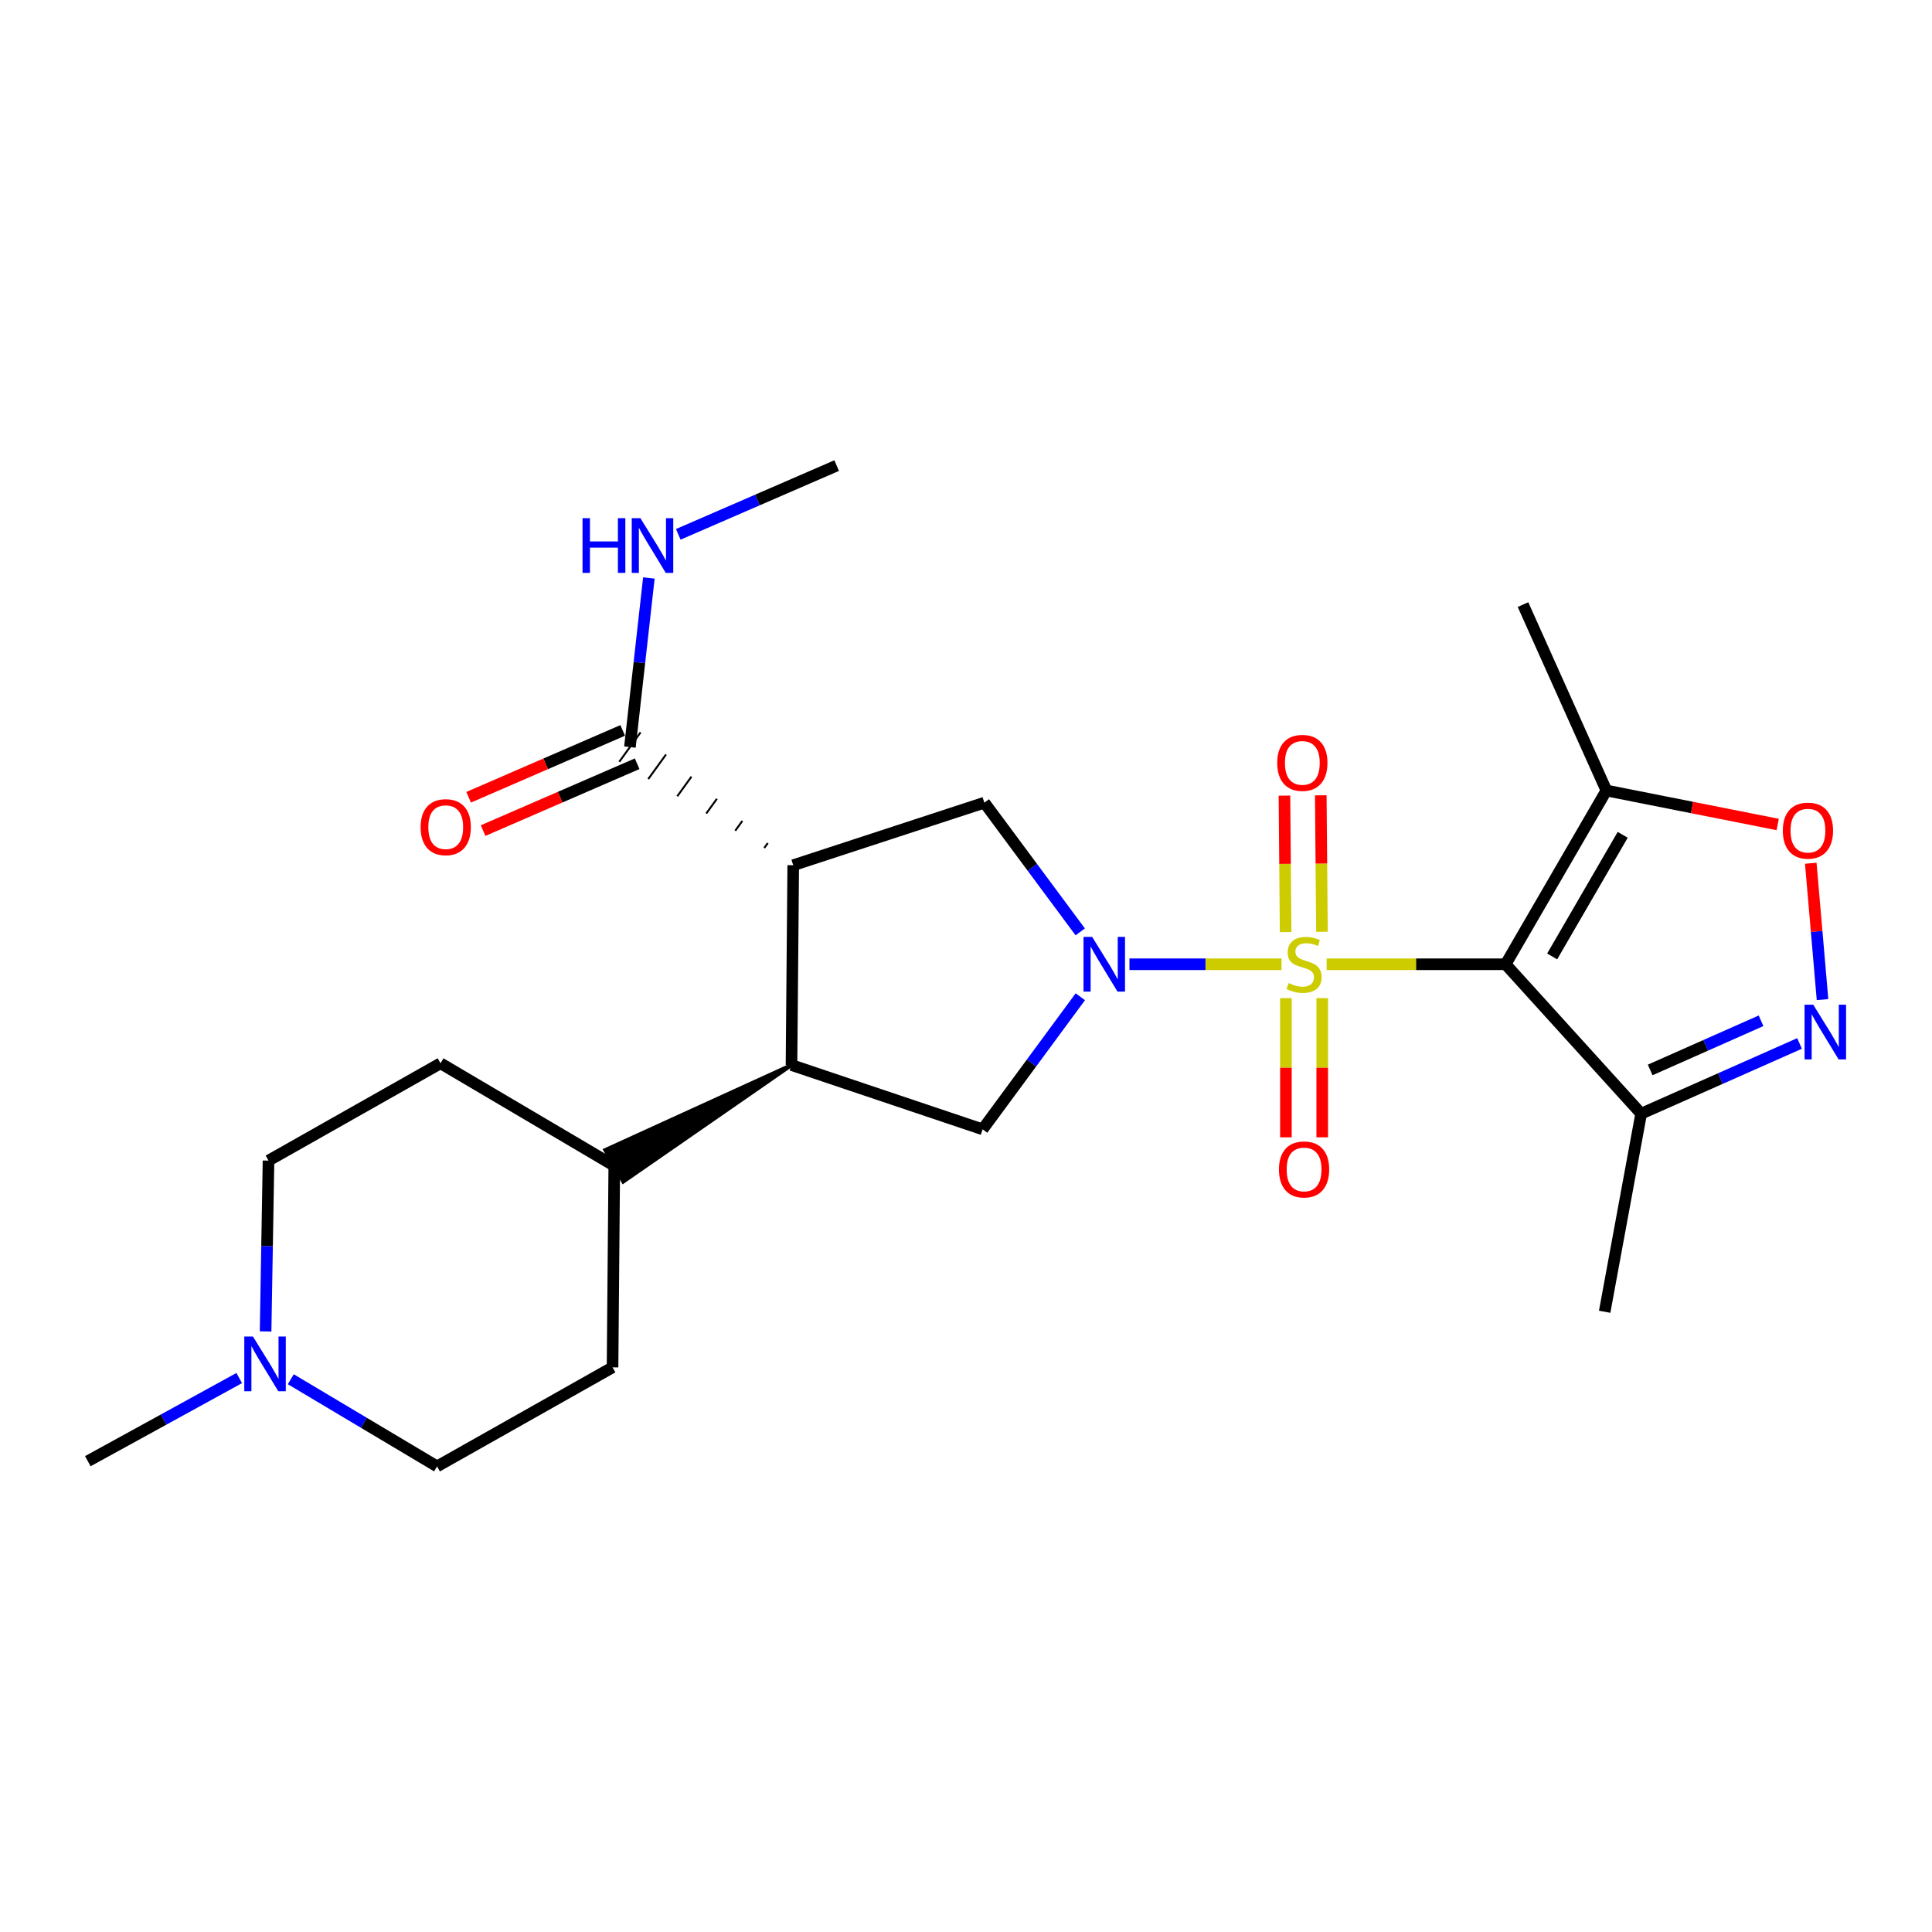 <?xml version='1.0' encoding='iso-8859-1'?>
<svg version='1.1' baseProfile='full'
              xmlns='http://www.w3.org/2000/svg'
                      xmlns:rdkit='http://www.rdkit.org/xml'
                      xmlns:xlink='http://www.w3.org/1999/xlink'
                  xml:space='preserve'
width='1000px' height='1000px' viewBox='0 0 1000 1000'>
<!-- END OF HEADER -->
<rect style='opacity:1.0;fill:#FFFFFF;stroke:none' width='1000' height='1000' x='0' y='0'> </rect>
<path class='bond-0' d='M 686.672,499.102 L 732.988,499.102' style='fill:none;fill-rule:evenodd;stroke:#CCCC00;stroke-width:6px;stroke-linecap:butt;stroke-linejoin:miter;stroke-opacity:1' />
<path class='bond-0' d='M 732.988,499.102 L 779.304,499.102' style='fill:none;fill-rule:evenodd;stroke:#000000;stroke-width:6px;stroke-linecap:butt;stroke-linejoin:miter;stroke-opacity:1' />
<path class='bond-1' d='M 663.319,499.102 L 623.958,499.102' style='fill:none;fill-rule:evenodd;stroke:#CCCC00;stroke-width:6px;stroke-linecap:butt;stroke-linejoin:miter;stroke-opacity:1' />
<path class='bond-1' d='M 623.958,499.102 L 584.598,499.102' style='fill:none;fill-rule:evenodd;stroke:#0000FF;stroke-width:6px;stroke-linecap:butt;stroke-linejoin:miter;stroke-opacity:1' />
<path class='bond-2' d='M 684.243,482.292 L 683.939,446.972' style='fill:none;fill-rule:evenodd;stroke:#CCCC00;stroke-width:6px;stroke-linecap:butt;stroke-linejoin:miter;stroke-opacity:1' />
<path class='bond-2' d='M 683.939,446.972 L 683.634,411.651' style='fill:none;fill-rule:evenodd;stroke:#FF0000;stroke-width:6px;stroke-linecap:butt;stroke-linejoin:miter;stroke-opacity:1' />
<path class='bond-2' d='M 665.438,482.454 L 665.134,447.134' style='fill:none;fill-rule:evenodd;stroke:#CCCC00;stroke-width:6px;stroke-linecap:butt;stroke-linejoin:miter;stroke-opacity:1' />
<path class='bond-2' d='M 665.134,447.134 L 664.829,411.813' style='fill:none;fill-rule:evenodd;stroke:#FF0000;stroke-width:6px;stroke-linecap:butt;stroke-linejoin:miter;stroke-opacity:1' />
<path class='bond-3' d='M 665.582,516.634 L 665.582,552.659' style='fill:none;fill-rule:evenodd;stroke:#CCCC00;stroke-width:6px;stroke-linecap:butt;stroke-linejoin:miter;stroke-opacity:1' />
<path class='bond-3' d='M 665.582,552.659 L 665.582,588.683' style='fill:none;fill-rule:evenodd;stroke:#FF0000;stroke-width:6px;stroke-linecap:butt;stroke-linejoin:miter;stroke-opacity:1' />
<path class='bond-3' d='M 684.387,516.634 L 684.387,552.659' style='fill:none;fill-rule:evenodd;stroke:#CCCC00;stroke-width:6px;stroke-linecap:butt;stroke-linejoin:miter;stroke-opacity:1' />
<path class='bond-3' d='M 684.387,552.659 L 684.387,588.683' style='fill:none;fill-rule:evenodd;stroke:#FF0000;stroke-width:6px;stroke-linecap:butt;stroke-linejoin:miter;stroke-opacity:1' />
<path class='bond-4' d='M 779.304,499.102 L 831.468,409.169' style='fill:none;fill-rule:evenodd;stroke:#000000;stroke-width:6px;stroke-linecap:butt;stroke-linejoin:miter;stroke-opacity:1' />
<path class='bond-4' d='M 803.395,495.047 L 839.911,432.094' style='fill:none;fill-rule:evenodd;stroke:#000000;stroke-width:6px;stroke-linecap:butt;stroke-linejoin:miter;stroke-opacity:1' />
<path class='bond-5' d='M 779.304,499.102 L 849.459,576.445' style='fill:none;fill-rule:evenodd;stroke:#000000;stroke-width:6px;stroke-linecap:butt;stroke-linejoin:miter;stroke-opacity:1' />
<path class='bond-6' d='M 559.126,482.338 L 534.316,448.898' style='fill:none;fill-rule:evenodd;stroke:#0000FF;stroke-width:6px;stroke-linecap:butt;stroke-linejoin:miter;stroke-opacity:1' />
<path class='bond-6' d='M 534.316,448.898 L 509.505,415.458' style='fill:none;fill-rule:evenodd;stroke:#000000;stroke-width:6px;stroke-linecap:butt;stroke-linejoin:miter;stroke-opacity:1' />
<path class='bond-7' d='M 559.175,515.915 L 533.891,550.228' style='fill:none;fill-rule:evenodd;stroke:#0000FF;stroke-width:6px;stroke-linecap:butt;stroke-linejoin:miter;stroke-opacity:1' />
<path class='bond-7' d='M 533.891,550.228 L 508.607,584.542' style='fill:none;fill-rule:evenodd;stroke:#000000;stroke-width:6px;stroke-linecap:butt;stroke-linejoin:miter;stroke-opacity:1' />
<path class='bond-8' d='M 410.577,447.835 L 509.505,415.458' style='fill:none;fill-rule:evenodd;stroke:#000000;stroke-width:6px;stroke-linecap:butt;stroke-linejoin:miter;stroke-opacity:1' />
<path class='bond-9' d='M 397.407,436.374 L 395.57,438.913' style='fill:none;fill-rule:evenodd;stroke:#000000;stroke-width:1.0px;stroke-linecap:butt;stroke-linejoin:miter;stroke-opacity:1' />
<path class='bond-9' d='M 384.237,424.912 L 380.563,429.991' style='fill:none;fill-rule:evenodd;stroke:#000000;stroke-width:1.0px;stroke-linecap:butt;stroke-linejoin:miter;stroke-opacity:1' />
<path class='bond-9' d='M 371.067,413.451 L 365.556,421.07' style='fill:none;fill-rule:evenodd;stroke:#000000;stroke-width:1.0px;stroke-linecap:butt;stroke-linejoin:miter;stroke-opacity:1' />
<path class='bond-9' d='M 357.897,401.99 L 350.548,412.148' style='fill:none;fill-rule:evenodd;stroke:#000000;stroke-width:1.0px;stroke-linecap:butt;stroke-linejoin:miter;stroke-opacity:1' />
<path class='bond-9' d='M 344.727,390.528 L 335.541,403.226' style='fill:none;fill-rule:evenodd;stroke:#000000;stroke-width:1.0px;stroke-linecap:butt;stroke-linejoin:miter;stroke-opacity:1' />
<path class='bond-9' d='M 331.557,379.067 L 320.534,394.304' style='fill:none;fill-rule:evenodd;stroke:#000000;stroke-width:1.0px;stroke-linecap:butt;stroke-linejoin:miter;stroke-opacity:1' />
<path class='bond-10' d='M 410.577,447.835 L 409.678,551.266' style='fill:none;fill-rule:evenodd;stroke:#000000;stroke-width:6px;stroke-linecap:butt;stroke-linejoin:miter;stroke-opacity:1' />
<path class='bond-11' d='M 931.436,540.093 L 890.448,558.269' style='fill:none;fill-rule:evenodd;stroke:#0000FF;stroke-width:6px;stroke-linecap:butt;stroke-linejoin:miter;stroke-opacity:1' />
<path class='bond-11' d='M 890.448,558.269 L 849.459,576.445' style='fill:none;fill-rule:evenodd;stroke:#000000;stroke-width:6px;stroke-linecap:butt;stroke-linejoin:miter;stroke-opacity:1' />
<path class='bond-11' d='M 911.516,528.354 L 882.824,541.078' style='fill:none;fill-rule:evenodd;stroke:#0000FF;stroke-width:6px;stroke-linecap:butt;stroke-linejoin:miter;stroke-opacity:1' />
<path class='bond-11' d='M 882.824,541.078 L 854.132,553.801' style='fill:none;fill-rule:evenodd;stroke:#000000;stroke-width:6px;stroke-linecap:butt;stroke-linejoin:miter;stroke-opacity:1' />
<path class='bond-12' d='M 943.336,517.396 L 940.293,482.104' style='fill:none;fill-rule:evenodd;stroke:#0000FF;stroke-width:6px;stroke-linecap:butt;stroke-linejoin:miter;stroke-opacity:1' />
<path class='bond-12' d='M 940.293,482.104 L 937.25,446.812' style='fill:none;fill-rule:evenodd;stroke:#FF0000;stroke-width:6px;stroke-linecap:butt;stroke-linejoin:miter;stroke-opacity:1' />
<path class='bond-13' d='M 831.468,409.169 L 875.799,417.959' style='fill:none;fill-rule:evenodd;stroke:#000000;stroke-width:6px;stroke-linecap:butt;stroke-linejoin:miter;stroke-opacity:1' />
<path class='bond-13' d='M 875.799,417.959 L 920.129,426.75' style='fill:none;fill-rule:evenodd;stroke:#FF0000;stroke-width:6px;stroke-linecap:butt;stroke-linejoin:miter;stroke-opacity:1' />
<path class='bond-14' d='M 831.468,409.169 L 788.299,312.936' style='fill:none;fill-rule:evenodd;stroke:#000000;stroke-width:6px;stroke-linecap:butt;stroke-linejoin:miter;stroke-opacity:1' />
<path class='bond-15' d='M 409.678,551.266 L 508.607,584.542' style='fill:none;fill-rule:evenodd;stroke:#000000;stroke-width:6px;stroke-linecap:butt;stroke-linejoin:miter;stroke-opacity:1' />
<path class='bond-16' d='M 409.678,551.266 L 313.301,595.247 L 322.596,611.595 Z' style='fill:#000000;fill-rule:evenodd;fill-opacity:1;stroke:#000000;stroke-width:2px;stroke-linecap:butt;stroke-linejoin:miter;stroke-opacity:1;' />
<path class='bond-17' d='M 849.459,576.445 L 830.57,678.967' style='fill:none;fill-rule:evenodd;stroke:#000000;stroke-width:6px;stroke-linecap:butt;stroke-linejoin:miter;stroke-opacity:1' />
<path class='bond-18' d='M 322.302,378.06 L 282.434,395.362' style='fill:none;fill-rule:evenodd;stroke:#000000;stroke-width:6px;stroke-linecap:butt;stroke-linejoin:miter;stroke-opacity:1' />
<path class='bond-18' d='M 282.434,395.362 L 242.566,412.663' style='fill:none;fill-rule:evenodd;stroke:#FF0000;stroke-width:6px;stroke-linecap:butt;stroke-linejoin:miter;stroke-opacity:1' />
<path class='bond-18' d='M 329.789,395.311 L 289.921,412.613' style='fill:none;fill-rule:evenodd;stroke:#000000;stroke-width:6px;stroke-linecap:butt;stroke-linejoin:miter;stroke-opacity:1' />
<path class='bond-18' d='M 289.921,412.613 L 250.053,429.914' style='fill:none;fill-rule:evenodd;stroke:#FF0000;stroke-width:6px;stroke-linecap:butt;stroke-linejoin:miter;stroke-opacity:1' />
<path class='bond-19' d='M 326.045,386.685 L 330.95,342.918' style='fill:none;fill-rule:evenodd;stroke:#000000;stroke-width:6px;stroke-linecap:butt;stroke-linejoin:miter;stroke-opacity:1' />
<path class='bond-19' d='M 330.95,342.918 L 335.855,299.151' style='fill:none;fill-rule:evenodd;stroke:#0000FF;stroke-width:6px;stroke-linecap:butt;stroke-linejoin:miter;stroke-opacity:1' />
<path class='bond-20' d='M 150.516,713.888 L 188.367,736.447' style='fill:none;fill-rule:evenodd;stroke:#0000FF;stroke-width:6px;stroke-linecap:butt;stroke-linejoin:miter;stroke-opacity:1' />
<path class='bond-20' d='M 188.367,736.447 L 226.219,759.006' style='fill:none;fill-rule:evenodd;stroke:#000000;stroke-width:6px;stroke-linecap:butt;stroke-linejoin:miter;stroke-opacity:1' />
<path class='bond-21' d='M 123.828,713.277 L 84.641,734.794' style='fill:none;fill-rule:evenodd;stroke:#0000FF;stroke-width:6px;stroke-linecap:butt;stroke-linejoin:miter;stroke-opacity:1' />
<path class='bond-21' d='M 84.641,734.794 L 45.455,756.311' style='fill:none;fill-rule:evenodd;stroke:#000000;stroke-width:6px;stroke-linecap:butt;stroke-linejoin:miter;stroke-opacity:1' />
<path class='bond-22' d='M 137.471,689.152 L 138.226,644.939' style='fill:none;fill-rule:evenodd;stroke:#0000FF;stroke-width:6px;stroke-linecap:butt;stroke-linejoin:miter;stroke-opacity:1' />
<path class='bond-22' d='M 138.226,644.939 L 138.981,600.725' style='fill:none;fill-rule:evenodd;stroke:#000000;stroke-width:6px;stroke-linecap:butt;stroke-linejoin:miter;stroke-opacity:1' />
<path class='bond-23' d='M 317.949,603.421 L 228.016,550.357' style='fill:none;fill-rule:evenodd;stroke:#000000;stroke-width:6px;stroke-linecap:butt;stroke-linejoin:miter;stroke-opacity:1' />
<path class='bond-24' d='M 317.949,603.421 L 317.05,707.74' style='fill:none;fill-rule:evenodd;stroke:#000000;stroke-width:6px;stroke-linecap:butt;stroke-linejoin:miter;stroke-opacity:1' />
<path class='bond-25' d='M 351.074,276.577 L 392.067,258.786' style='fill:none;fill-rule:evenodd;stroke:#0000FF;stroke-width:6px;stroke-linecap:butt;stroke-linejoin:miter;stroke-opacity:1' />
<path class='bond-25' d='M 392.067,258.786 L 433.06,240.994' style='fill:none;fill-rule:evenodd;stroke:#000000;stroke-width:6px;stroke-linecap:butt;stroke-linejoin:miter;stroke-opacity:1' />
<path class='bond-26' d='M 228.016,550.357 L 138.981,600.725' style='fill:none;fill-rule:evenodd;stroke:#000000;stroke-width:6px;stroke-linecap:butt;stroke-linejoin:miter;stroke-opacity:1' />
<path class='bond-27' d='M 317.05,707.74 L 226.219,759.006' style='fill:none;fill-rule:evenodd;stroke:#000000;stroke-width:6px;stroke-linecap:butt;stroke-linejoin:miter;stroke-opacity:1' />
<path  class='atom-0' d='M 666.984 508.822
Q 667.304 508.942, 668.624 509.502
Q 669.944 510.062, 671.384 510.422
Q 672.864 510.742, 674.304 510.742
Q 676.984 510.742, 678.544 509.462
Q 680.104 508.142, 680.104 505.862
Q 680.104 504.302, 679.304 503.342
Q 678.544 502.382, 677.344 501.862
Q 676.144 501.342, 674.144 500.742
Q 671.624 499.982, 670.104 499.262
Q 668.624 498.542, 667.544 497.022
Q 666.504 495.502, 666.504 492.942
Q 666.504 489.382, 668.904 487.182
Q 671.344 484.982, 676.144 484.982
Q 679.424 484.982, 683.144 486.542
L 682.224 489.622
Q 678.824 488.222, 676.264 488.222
Q 673.504 488.222, 671.984 489.382
Q 670.464 490.502, 670.504 492.462
Q 670.504 493.982, 671.264 494.902
Q 672.064 495.822, 673.184 496.342
Q 674.344 496.862, 676.264 497.462
Q 678.824 498.262, 680.344 499.062
Q 681.864 499.862, 682.944 501.502
Q 684.064 503.102, 684.064 505.862
Q 684.064 509.782, 681.424 511.902
Q 678.824 513.982, 674.464 513.982
Q 671.944 513.982, 670.024 513.422
Q 668.144 512.902, 665.904 511.982
L 666.984 508.822
' fill='#CCCC00'/>
<path  class='atom-2' d='M 565.304 484.942
L 574.584 499.942
Q 575.504 501.422, 576.984 504.102
Q 578.464 506.782, 578.544 506.942
L 578.544 484.942
L 582.304 484.942
L 582.304 513.262
L 578.424 513.262
L 568.464 496.862
Q 567.304 494.942, 566.064 492.742
Q 564.864 490.542, 564.504 489.862
L 564.504 513.262
L 560.824 513.262
L 560.824 484.942
L 565.304 484.942
' fill='#0000FF'/>
<path  class='atom-4' d='M 938.523 520.014
L 947.803 535.014
Q 948.723 536.494, 950.203 539.174
Q 951.683 541.854, 951.763 542.014
L 951.763 520.014
L 955.523 520.014
L 955.523 548.334
L 951.643 548.334
L 941.683 531.934
Q 940.523 530.014, 939.283 527.814
Q 938.083 525.614, 937.723 524.934
L 937.723 548.334
L 934.043 548.334
L 934.043 520.014
L 938.523 520.014
' fill='#0000FF'/>
<path  class='atom-10' d='M 922.788 429.935
Q 922.788 423.135, 926.148 419.335
Q 929.508 415.535, 935.788 415.535
Q 942.068 415.535, 945.428 419.335
Q 948.788 423.135, 948.788 429.935
Q 948.788 436.815, 945.388 440.735
Q 941.988 444.615, 935.788 444.615
Q 929.548 444.615, 926.148 440.735
Q 922.788 436.855, 922.788 429.935
M 935.788 441.415
Q 940.108 441.415, 942.428 438.535
Q 944.788 435.615, 944.788 429.935
Q 944.788 424.375, 942.428 421.575
Q 940.108 418.735, 935.788 418.735
Q 931.468 418.735, 929.108 421.535
Q 926.788 424.335, 926.788 429.935
Q 926.788 435.655, 929.108 438.535
Q 931.468 441.415, 935.788 441.415
' fill='#FF0000'/>
<path  class='atom-12' d='M 661.086 394.862
Q 661.086 388.062, 664.446 384.262
Q 667.806 380.462, 674.086 380.462
Q 680.366 380.462, 683.726 384.262
Q 687.086 388.062, 687.086 394.862
Q 687.086 401.742, 683.686 405.662
Q 680.286 409.542, 674.086 409.542
Q 667.846 409.542, 664.446 405.662
Q 661.086 401.782, 661.086 394.862
M 674.086 406.342
Q 678.406 406.342, 680.726 403.462
Q 683.086 400.542, 683.086 394.862
Q 683.086 389.302, 680.726 386.502
Q 678.406 383.662, 674.086 383.662
Q 669.766 383.662, 667.406 386.462
Q 665.086 389.262, 665.086 394.862
Q 665.086 400.582, 667.406 403.462
Q 669.766 406.342, 674.086 406.342
' fill='#FF0000'/>
<path  class='atom-13' d='M 661.984 605.298
Q 661.984 598.498, 665.344 594.698
Q 668.704 590.898, 674.984 590.898
Q 681.264 590.898, 684.624 594.698
Q 687.984 598.498, 687.984 605.298
Q 687.984 612.178, 684.584 616.098
Q 681.184 619.978, 674.984 619.978
Q 668.744 619.978, 665.344 616.098
Q 661.984 612.218, 661.984 605.298
M 674.984 616.778
Q 679.304 616.778, 681.624 613.898
Q 683.984 610.978, 683.984 605.298
Q 683.984 599.738, 681.624 596.938
Q 679.304 594.098, 674.984 594.098
Q 670.664 594.098, 668.304 596.898
Q 665.984 599.698, 665.984 605.298
Q 665.984 611.018, 668.304 613.898
Q 670.664 616.778, 674.984 616.778
' fill='#FF0000'/>
<path  class='atom-14' d='M 130.924 691.783
L 140.204 706.783
Q 141.124 708.263, 142.604 710.943
Q 144.084 713.623, 144.164 713.783
L 144.164 691.783
L 147.924 691.783
L 147.924 720.103
L 144.044 720.103
L 134.084 703.703
Q 132.924 701.783, 131.684 699.583
Q 130.484 697.383, 130.124 696.703
L 130.124 720.103
L 126.444 720.103
L 126.444 691.783
L 130.924 691.783
' fill='#0000FF'/>
<path  class='atom-16' d='M 217.711 428.138
Q 217.711 421.338, 221.071 417.538
Q 224.431 413.738, 230.711 413.738
Q 236.991 413.738, 240.351 417.538
Q 243.711 421.338, 243.711 428.138
Q 243.711 435.018, 240.311 438.938
Q 236.911 442.818, 230.711 442.818
Q 224.471 442.818, 221.071 438.938
Q 217.711 435.058, 217.711 428.138
M 230.711 439.618
Q 235.031 439.618, 237.351 436.738
Q 239.711 433.818, 239.711 428.138
Q 239.711 422.578, 237.351 419.778
Q 235.031 416.938, 230.711 416.938
Q 226.391 416.938, 224.031 419.738
Q 221.711 422.538, 221.711 428.138
Q 221.711 433.858, 224.031 436.738
Q 226.391 439.618, 230.711 439.618
' fill='#FF0000'/>
<path  class='atom-17' d='M 301.516 268.206
L 305.356 268.206
L 305.356 280.246
L 319.836 280.246
L 319.836 268.206
L 323.676 268.206
L 323.676 296.526
L 319.836 296.526
L 319.836 283.446
L 305.356 283.446
L 305.356 296.526
L 301.516 296.526
L 301.516 268.206
' fill='#0000FF'/>
<path  class='atom-17' d='M 331.476 268.206
L 340.756 283.206
Q 341.676 284.686, 343.156 287.366
Q 344.636 290.046, 344.716 290.206
L 344.716 268.206
L 348.476 268.206
L 348.476 296.526
L 344.596 296.526
L 334.636 280.126
Q 333.476 278.206, 332.236 276.006
Q 331.036 273.806, 330.676 273.126
L 330.676 296.526
L 326.996 296.526
L 326.996 268.206
L 331.476 268.206
' fill='#0000FF'/>
</svg>

